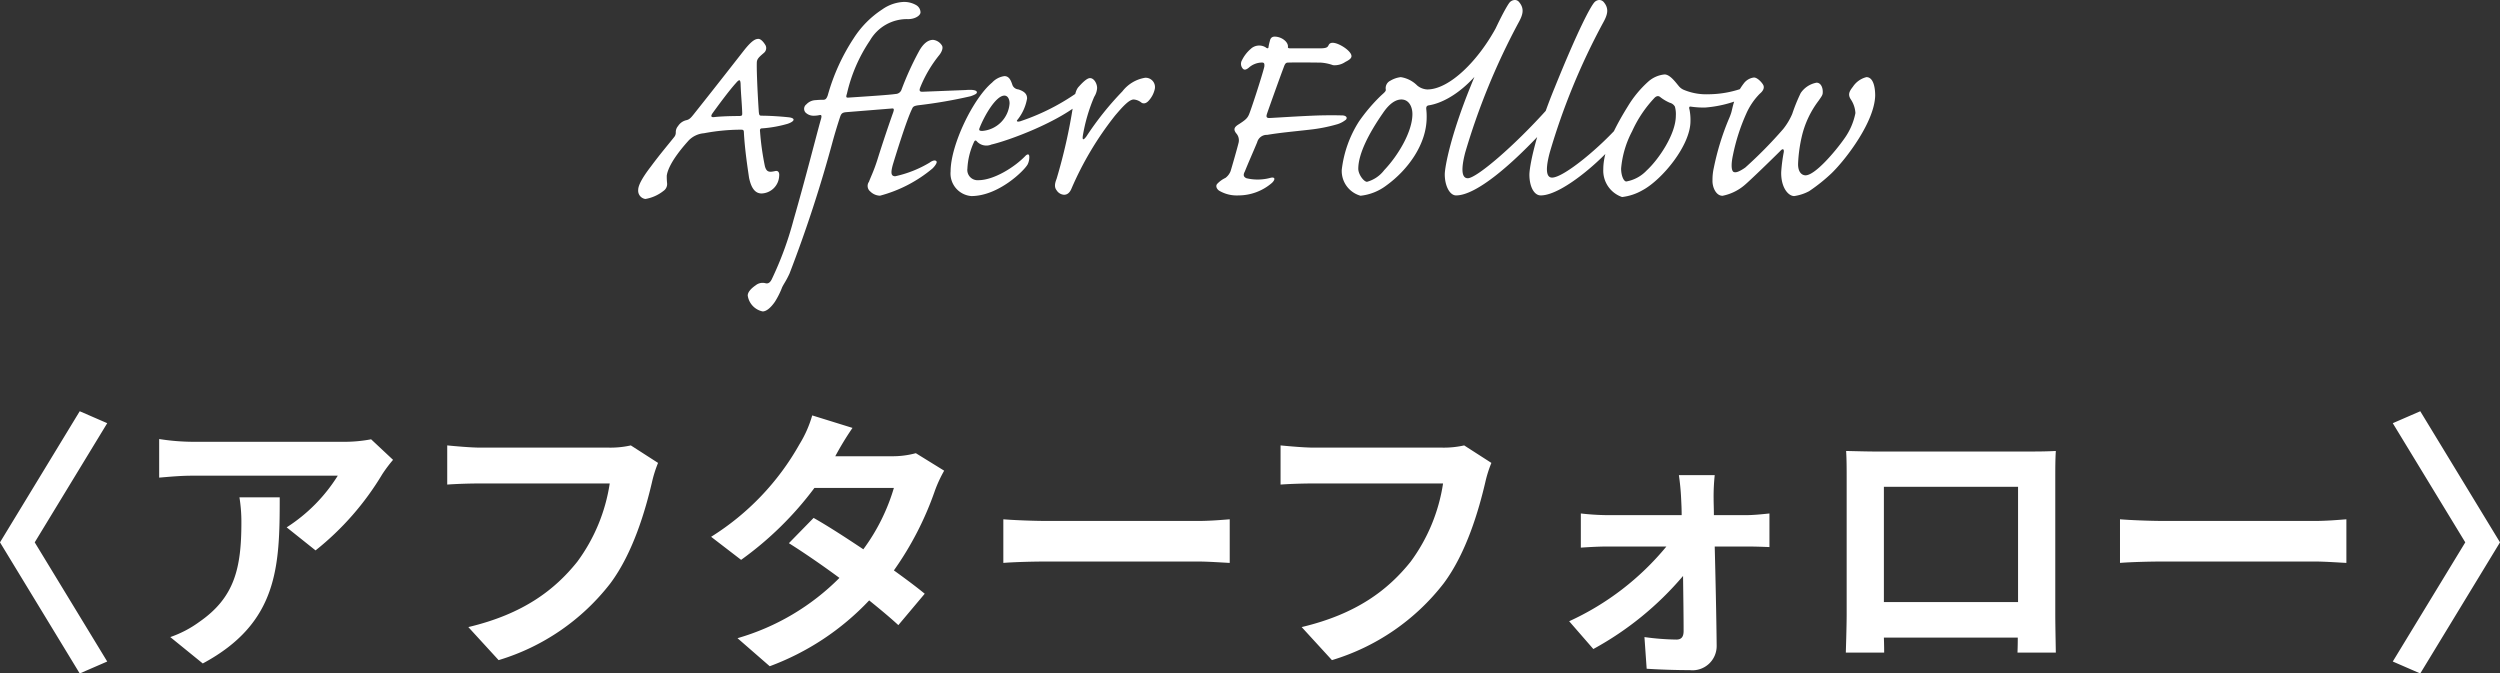 <svg xmlns="http://www.w3.org/2000/svg" width="270" height="72.733"><rect width="100%" height="100%" fill="#333333" stroke="none"/><path d="M11.58 71.444l-7.83-12.87 7.83-12.87-2.97-1.29L0 58.574l8.61 14.16zm30.87-21.78l-2.37-2.22a15.472 15.472 0 01-3.06.27H20.85a23.783 23.783 0 01-3.66-.3v4.17c1.41-.12 2.4-.21 3.66-.21h15.63a17.841 17.841 0 01-5.52 5.58l3.12 2.49a30.555 30.555 0 007.2-8.22 15.1 15.1 0 011.17-1.56zm-12.24 4.05h-4.35a16.631 16.631 0 01.21 2.7c0 4.92-.72 8.1-4.53 10.74a11.854 11.854 0 01-3.15 1.65l3.51 2.85c8.16-4.38 8.31-10.5 8.31-17.94zm40.86-3.72l-2.94-1.89a10.056 10.056 0 01-2.37.24H51.9c-.99 0-2.7-.15-3.6-.24v4.23c.78-.06 2.22-.12 3.57-.12h13.98a18.99 18.99 0 01-3.51 8.46c-2.43 3.03-5.82 5.64-11.76 7.05l3.27 3.57a24 24 0 0012.06-8.28c2.49-3.33 3.81-7.98 4.5-10.92a13.1 13.1 0 01.66-2.1zm21-3.78l-4.35-1.35a12.416 12.416 0 01-1.38 3.12 27.856 27.856 0 01-9.54 9.99l3.24 2.49a36.082 36.082 0 007.92-7.77h8.58a21.294 21.294 0 01-3.3 6.63c-1.89-1.26-3.78-2.49-5.37-3.39l-2.67 2.73c1.53.96 3.51 2.31 5.46 3.75a25.486 25.486 0 01-11.01 6.51l3.48 3.03a28.228 28.228 0 0010.74-7.11c1.23.99 2.34 1.92 3.15 2.67l2.85-3.39c-.87-.72-2.04-1.59-3.33-2.52a34.353 34.353 0 004.44-8.64 14.113 14.113 0 01.99-2.13l-3.06-1.89a9.526 9.526 0 01-2.61.33h-6.09a32.319 32.319 0 011.86-3.06zm16.29 9.87v4.71c1.11-.09 3.12-.15 4.83-.15h16.11c1.26 0 2.79.12 3.51.15v-4.71c-.78.06-2.1.18-3.51.18h-16.11c-1.56 0-3.75-.09-4.83-.18zm52.71-6.09l-2.94-1.89a10.056 10.056 0 01-2.37.24H141.9c-.99 0-2.7-.15-3.6-.24v4.23c.78-.06 2.22-.12 3.57-.12h13.98a18.99 18.99 0 01-3.51 8.46c-2.43 3.03-5.82 5.64-11.76 7.05l3.27 3.57a24 24 0 0012.06-8.28c2.49-3.33 3.81-7.98 4.5-10.92a13.1 13.1 0 01.66-2.1zm24.12 1.32h-3.87c.12.81.21 1.77.24 2.49.03.57.06 1.17.06 1.83h-8.16a26.626 26.626 0 01-2.73-.18v3.69c.87-.06 1.95-.12 2.82-.12h6.42a29.459 29.459 0 01-10.5 8.07l2.61 3a34.1 34.1 0 009.69-7.89c.03 2.28.06 4.47.06 5.94 0 .6-.21.93-.78.93a27.4 27.4 0 01-3.45-.27l.24 3.42c1.35.09 3.21.15 4.65.15a2.615 2.615 0 002.91-2.64c-.03-3.06-.12-7.14-.21-10.71h3.6c.66 0 1.59.03 2.31.06v-3.63c-.54.06-1.68.18-2.46.18h-3.54c0-.66-.03-1.29-.03-1.83a21.988 21.988 0 01.12-2.49zm14.19-2.61c.06.84.06 2.07.06 2.91v14.67c0 1.44-.09 4.05-.09 4.2h4.14c0-.09 0-.78-.03-1.62h14.46c0 .87-.03 1.56-.03 1.62h4.14c0-.12-.06-3-.06-4.17v-14.7c0-.9 0-2.01.06-2.91-1.08.06-2.22.06-2.97.06h-16.5c-.81 0-1.95-.03-3.18-.06zm4.08 3.87h14.49v12.45h-14.49zm25.5 3.51v4.71c1.11-.09 3.12-.15 4.83-.15h16.11c1.26 0 2.79.12 3.51.15v-4.71c-.78.06-2.1.18-3.51.18h-16.11c-1.56 0-3.75-.09-4.83-.18zm29.46 15.36l2.97 1.29 8.61-14.16-8.61-14.16-2.97 1.29 7.83 12.87zM81.91 4.2c-.28 0-.63.105-1.435 1.085-.665.84-2.835 3.64-5.565 7.07-.28.35-.455.56-.805.63a1.44 1.44 0 00-.875.63 1 1 0 00-.245.665.762.762 0 01-.175.525c-.84 1.05-1.505 1.82-2.52 3.185-1.05 1.365-1.365 2.1-1.365 2.52a.905.905 0 00.775.98 4.3 4.3 0 001.96-.875.894.894 0 00.385-.84 7.054 7.054 0 01-.035-.805c.21-1.47 2.135-3.535 2.38-3.815a2.6 2.6 0 011.64-.765 21.8 21.8 0 013.885-.385c.315 0 .385 0 .42.21.1 1.96.42 3.99.56 4.97.28 1.36.805 1.71 1.365 1.71a1.974 1.974 0 001.89-1.89c.035-.28-.035-.63-.455-.525-.63.14-.91.105-1.085-.525a28.591 28.591 0 01-.525-3.745c-.035-.28.035-.35.28-.35a13.331 13.331 0 002.7-.49c.735-.245.91-.6.14-.7-.98-.105-2.17-.175-2.975-.175-.245 0-.245-.14-.28-.42-.175-2.66-.245-4.83-.21-5.39.035-.35.28-.56.77-.98a.669.669 0 00.175-.8c-.18-.315-.495-.705-.775-.705zm-2.135 8.33c-.805 0-1.855.035-2.555.105-.42.07-.49-.07-.28-.385.63-.875 1.82-2.485 2.52-3.255.385-.455.49-.42.525.035.035 1.225.14 2.065.175 3.185 0 .245 0 .315-.385.315zm19.95-2.625c-.42.035-.49-.105-.315-.525a13.7 13.7 0 012.03-3.43c.28-.35.455-.8.28-1.05a1.281 1.281 0 00-.945-.595c-.56 0-1.085.42-1.54 1.26a32.6 32.6 0 00-1.89 4.165.691.691 0 01-.63.42c-.595.1-3.4.28-5 .385-.315.035-.385 0-.245-.42a16.917 16.917 0 012.485-5.74 4.612 4.612 0 014.13-2.31c.735 0 1.33-.385 1.33-.735a.921.921 0 00-.455-.77 2.6 2.6 0 00-1.4-.35 4.364 4.364 0 00-2.275.805A10.422 10.422 0 0092.2 4.13a21.908 21.908 0 00-2.8 6.16c-.14.385-.245.49-.525.49a6.8 6.8 0 00-.77.035 1.418 1.418 0 00-1.015.455.6.6 0 00-.1.875 1.214 1.214 0 00.77.35 2.871 2.871 0 00.77-.07c.21-.035.245.1.1.56-.42 1.47-1.61 6.2-2.94 10.815a36.166 36.166 0 01-2.345 6.37c-.175.35-.385.49-.665.42a1.194 1.194 0 00-1.05.21c-.56.385-.875.77-.875 1.12a2.053 2.053 0 001.61 1.715c.315 0 .77-.245 1.33-1.05a8.855 8.855 0 00.77-1.54c.175-.385.42-.665.805-1.505a143.137 143.137 0 004.655-14.25c.21-.77.525-1.82.805-2.66.14-.42.28-.49.77-.525 2.625-.21 4.34-.35 4.8-.385.245-.035.28.07.175.385-.77 2.17-1.4 4.13-1.75 5.25-.385 1.19-.7 1.785-.875 2.275a.769.769 0 00.14 1.05 1.555 1.555 0 001.05.455 14.7 14.7 0 005.67-2.94c.35-.35.455-.595.455-.7-.035-.21-.35-.245-.77.07a12.269 12.269 0 01-3.71 1.47c-.49 0-.49-.42-.245-1.295.245-.805 1.47-4.8 2.065-5.985.1-.245.21-.315.665-.385a51.5 51.5 0 005.67-.98c.49-.175.665-.28.665-.42 0-.21-.385-.315-1.225-.245zm9.31 1.26a3.215 3.215 0 01-2.94 2.975c-.315 0-.385-.07-.315-.28.525-1.365 1.785-3.535 2.695-3.535.385 0 .56.42.56.84zm-6.37 7.35a2.443 2.443 0 002.235 2.66c2.94 0 5.74-2.765 6.09-3.43a1.767 1.767 0 00.175-.805c0-.28-.14-.35-.385-.14-1.155 1.225-3.43 2.66-5.11 2.66a1.108 1.108 0 01-1.19-1.26 7.639 7.639 0 01.7-2.835c.07-.175.175-.245.28-.14a1.388 1.388 0 001.61.385c1.715-.385 7.385-2.415 10.045-4.865a1.917 1.917 0 00.56-1.3c0-.35-.175-.35-.35-.175a23.888 23.888 0 01-7.1 3.815c-.315.105-.525.035-.315-.175a5.039 5.039 0 001.015-2.275c0-.385-.175-.735-.945-.98a.747.747 0 01-.665-.56c-.14-.385-.315-.875-.84-.875a2.236 2.236 0 00-1.33.7c-2.03 1.685-4.48 6.725-4.48 9.595zm21-10.115a3.9 3.9 0 00-2.45 1.47 32.875 32.875 0 00-3.885 4.865c-.315.42-.455.42-.385-.07a18.513 18.513 0 011.225-4.2 2.02 2.02 0 00.315-.91c.035-.42-.28-1.12-.77-1.12-.35 0-.91.595-1.19.91-.315.315-.455.84-.63 2.065a58.95 58.95 0 01-1.785 7.91c-.21.525-.245.91 0 1.225a1.021 1.021 0 00.805.49c.315 0 .6-.175.805-.665a34.825 34.825 0 014.725-7.91c.805-.945 1.5-1.715 1.995-1.715a1.506 1.506 0 01.805.315c.21.175.525.14.805-.175a2.742 2.742 0 00.665-1.26 1.008 1.008 0 00-1.05-1.225zm14-4.445c-.28 0-.455.14-.525.49a5.216 5.216 0 00-.14.63c0 .14-.105.21-.315.035a1.336 1.336 0 00-1.61.175 3.852 3.852 0 00-.945 1.225.776.776 0 00.07.875c.14.175.315.21.665-.07a2.169 2.169 0 011.435-.56c.245 0 .28.14.245.455-.245 1.015-1.5 4.865-1.68 5.215-.175.385-.455.595-1.05.98-.525.315-.63.56-.315.98a1.135 1.135 0 01.28.98c-.14.6-.735 2.66-.875 3.115a1.659 1.659 0 01-.56.735 2.942 2.942 0 00-.875.63c-.175.175-.14.49.175.735a3.732 3.732 0 002.1.525 5.539 5.539 0 003.64-1.365c.42-.42.28-.665-.21-.525a5.27 5.27 0 01-2.555.035c-.315-.14-.385-.35-.175-.735.42-1.05.805-1.89 1.33-3.15a1.073 1.073 0 011.085-.8c1.47-.245 2.765-.35 4.585-.56a17.237 17.237 0 003.01-.595 2.757 2.757 0 00.91-.49c.175-.21.035-.42-.35-.455-.28 0-.84-.035-2.485 0-2.205.07-5.145.28-5.46.28-.245 0-.35-.1-.245-.42.07-.245 1.5-4.235 1.785-4.97.14-.385.21-.595.49-.595 1.225-.035 2.765 0 3.5 0a4.811 4.811 0 011.365.28 2.043 2.043 0 001.33-.35c.49-.245.665-.42.665-.63 0-.49-1.05-1.225-1.75-1.4-.42-.1-.63 0-.735.245-.105.21-.245.315-.91.315h-3.115c-.245 0-.385 0-.35-.175.035-.53-.7-1.09-1.435-1.09zM151.28 8.33a2.842 2.842 0 00-1.12.385.89.89 0 00-.49.98c0 .175-.175.315-.525.63a18.656 18.656 0 00-2.38 2.8 12.307 12.307 0 00-1.855 5.215 2.776 2.776 0 002.03 2.8 5.6 5.6 0 002.8-1.12c2.275-1.645 4.34-4.41 4.34-7.35a6.755 6.755 0 00-.035-.805c-.035-.28 0-.455.28-.49 2.59-.42 6.055-3.255 7.875-7.91.21-.56.14-.98-.175-.98a.423.423 0 00-.315.245c-2 3.815-5.18 6.93-7.56 6.93a1.825 1.825 0 01-1.085-.42 3.192 3.192 0 00-1.785-.91zm.07 2.415c.805 0 1.19.77 1.19 1.575 0 1.925-1.575 4.515-3.045 6.055a3.5 3.5 0 01-1.855 1.26c-.35 0-.945-.805-.945-1.4 0-1.68 1.225-3.955 2.66-6.02.805-1.19 1.505-1.47 1.995-1.47zM163.6 0a.782.782 0 00-.6.315c-.385.525-1.68 2.835-4.2 9.065-2.17 5.355-2.765 8.715-2.765 9.45 0 1.225.525 2.275 1.225 2.275 2.17 0 6.055-3.325 9.765-7.385a3.025 3.025 0 00.91-1.82c0-.595-.42-.595-.805-.14-3.57 3.99-7.665 7.49-8.61 7.49-.455 0-.875-.455-.28-2.765a73.265 73.265 0 015.74-14c.49-.875.7-1.54.07-2.275a.564.564 0 00-.45-.21zm1.575 18.865c0 1.26.49 2.24 1.225 2.24 2.45 0 7.35-4.445 8.785-6.58a2.307 2.307 0 00.42-1.19c0-.28-.21-.385-.42-.14-2.275 2.66-6.3 5.985-7.56 5.985-.42 0-.875-.385-.245-2.73a71.762 71.762 0 015.74-13.965c.49-.875.7-1.54.07-2.275a.635.635 0 00-.49-.21.776.776 0 00-.56.315c-.42.525-1.68 2.835-4.2 9.065-2.205 5.355-2.765 8.715-2.765 9.485zm17.395-5.775a5.7 5.7 0 00-.105-1.26c-.07-.21-.035-.35.14-.315a9.665 9.665 0 001.54.1 12.81 12.81 0 003.78-.875c.735-.35 1.085-.84 1.085-1.19 0-.245-.21-.28-.49-.14a11.119 11.119 0 01-3.99.77 6.312 6.312 0 01-2.625-.455 1.412 1.412 0 01-.56-.385c-.385-.455-.98-1.3-1.575-1.3a3.114 3.114 0 00-1.715.735 11.753 11.753 0 00-2.24 2.695c-1.61 2.59-2.66 4.865-2.66 6.825a3.008 3.008 0 002.03 2.985 5.775 5.775 0 002.205-.735c2.1-1.12 5.18-4.83 5.18-7.455zm-6.93 6.51c-.28 0-.56-.63-.56-1.4a10.563 10.563 0 011.19-4.025 13.048 13.048 0 012.45-3.64c.245-.21.42-.175.56-.07a4.645 4.645 0 001.05.63.894.894 0 01.56.42 3.014 3.014 0 01.1.98c0 1.995-1.855 4.725-3.15 5.915a3.982 3.982 0 01-2.2 1.19zm19.36-.665c-.35 0-.84-.28-.805-1.3a15.767 15.767 0 01.385-2.835 10.223 10.223 0 011.82-3.91c.315-.455.455-.63.455-.875.035-.56-.21-1.085-.665-1.085a2.63 2.63 0 00-1.715 1.12 18.847 18.847 0 00-.91 2.24 6.994 6.994 0 01-.98 1.645 46.711 46.711 0 01-4.1 4.165c-.56.385-.945.56-1.19.49-.28-.035-.385-.665-.14-1.82a21.088 21.088 0 011.435-4.48 7.167 7.167 0 011.47-2.17c.42-.35.49-.665.385-.91s-.63-.84-1.015-.84a1.615 1.615 0 00-1.12.665 6.613 6.613 0 00-1.05 2.03c-.14.455-.175.7-.28 1.085a6.309 6.309 0 01-.28.735 28 28 0 00-1.61 5.25 5.729 5.729 0 00-.14 1.33c-.035.7.35 1.68 1.085 1.68a5.25 5.25 0 002.345-1.125c.63-.525 3.045-2.87 3.885-3.71.28-.315.42-.21.385.105a17.341 17.341 0 00-.28 2.17c-.035 1.68.77 2.59 1.4 2.59a4.862 4.862 0 001.61-.525 18.594 18.594 0 002.45-1.96c1.61-1.575 4.62-5.565 4.69-8.365 0-1.015-.245-1.995-.945-1.995a2.476 2.476 0 00-1.47 1.05c-.385.49-.56.84-.21 1.365a2.942 2.942 0 01.49 1.47 7.038 7.038 0 01-1.155 2.695c-1.05 1.505-3.22 4.025-4.23 4.025z" fill="#fff"/></svg>